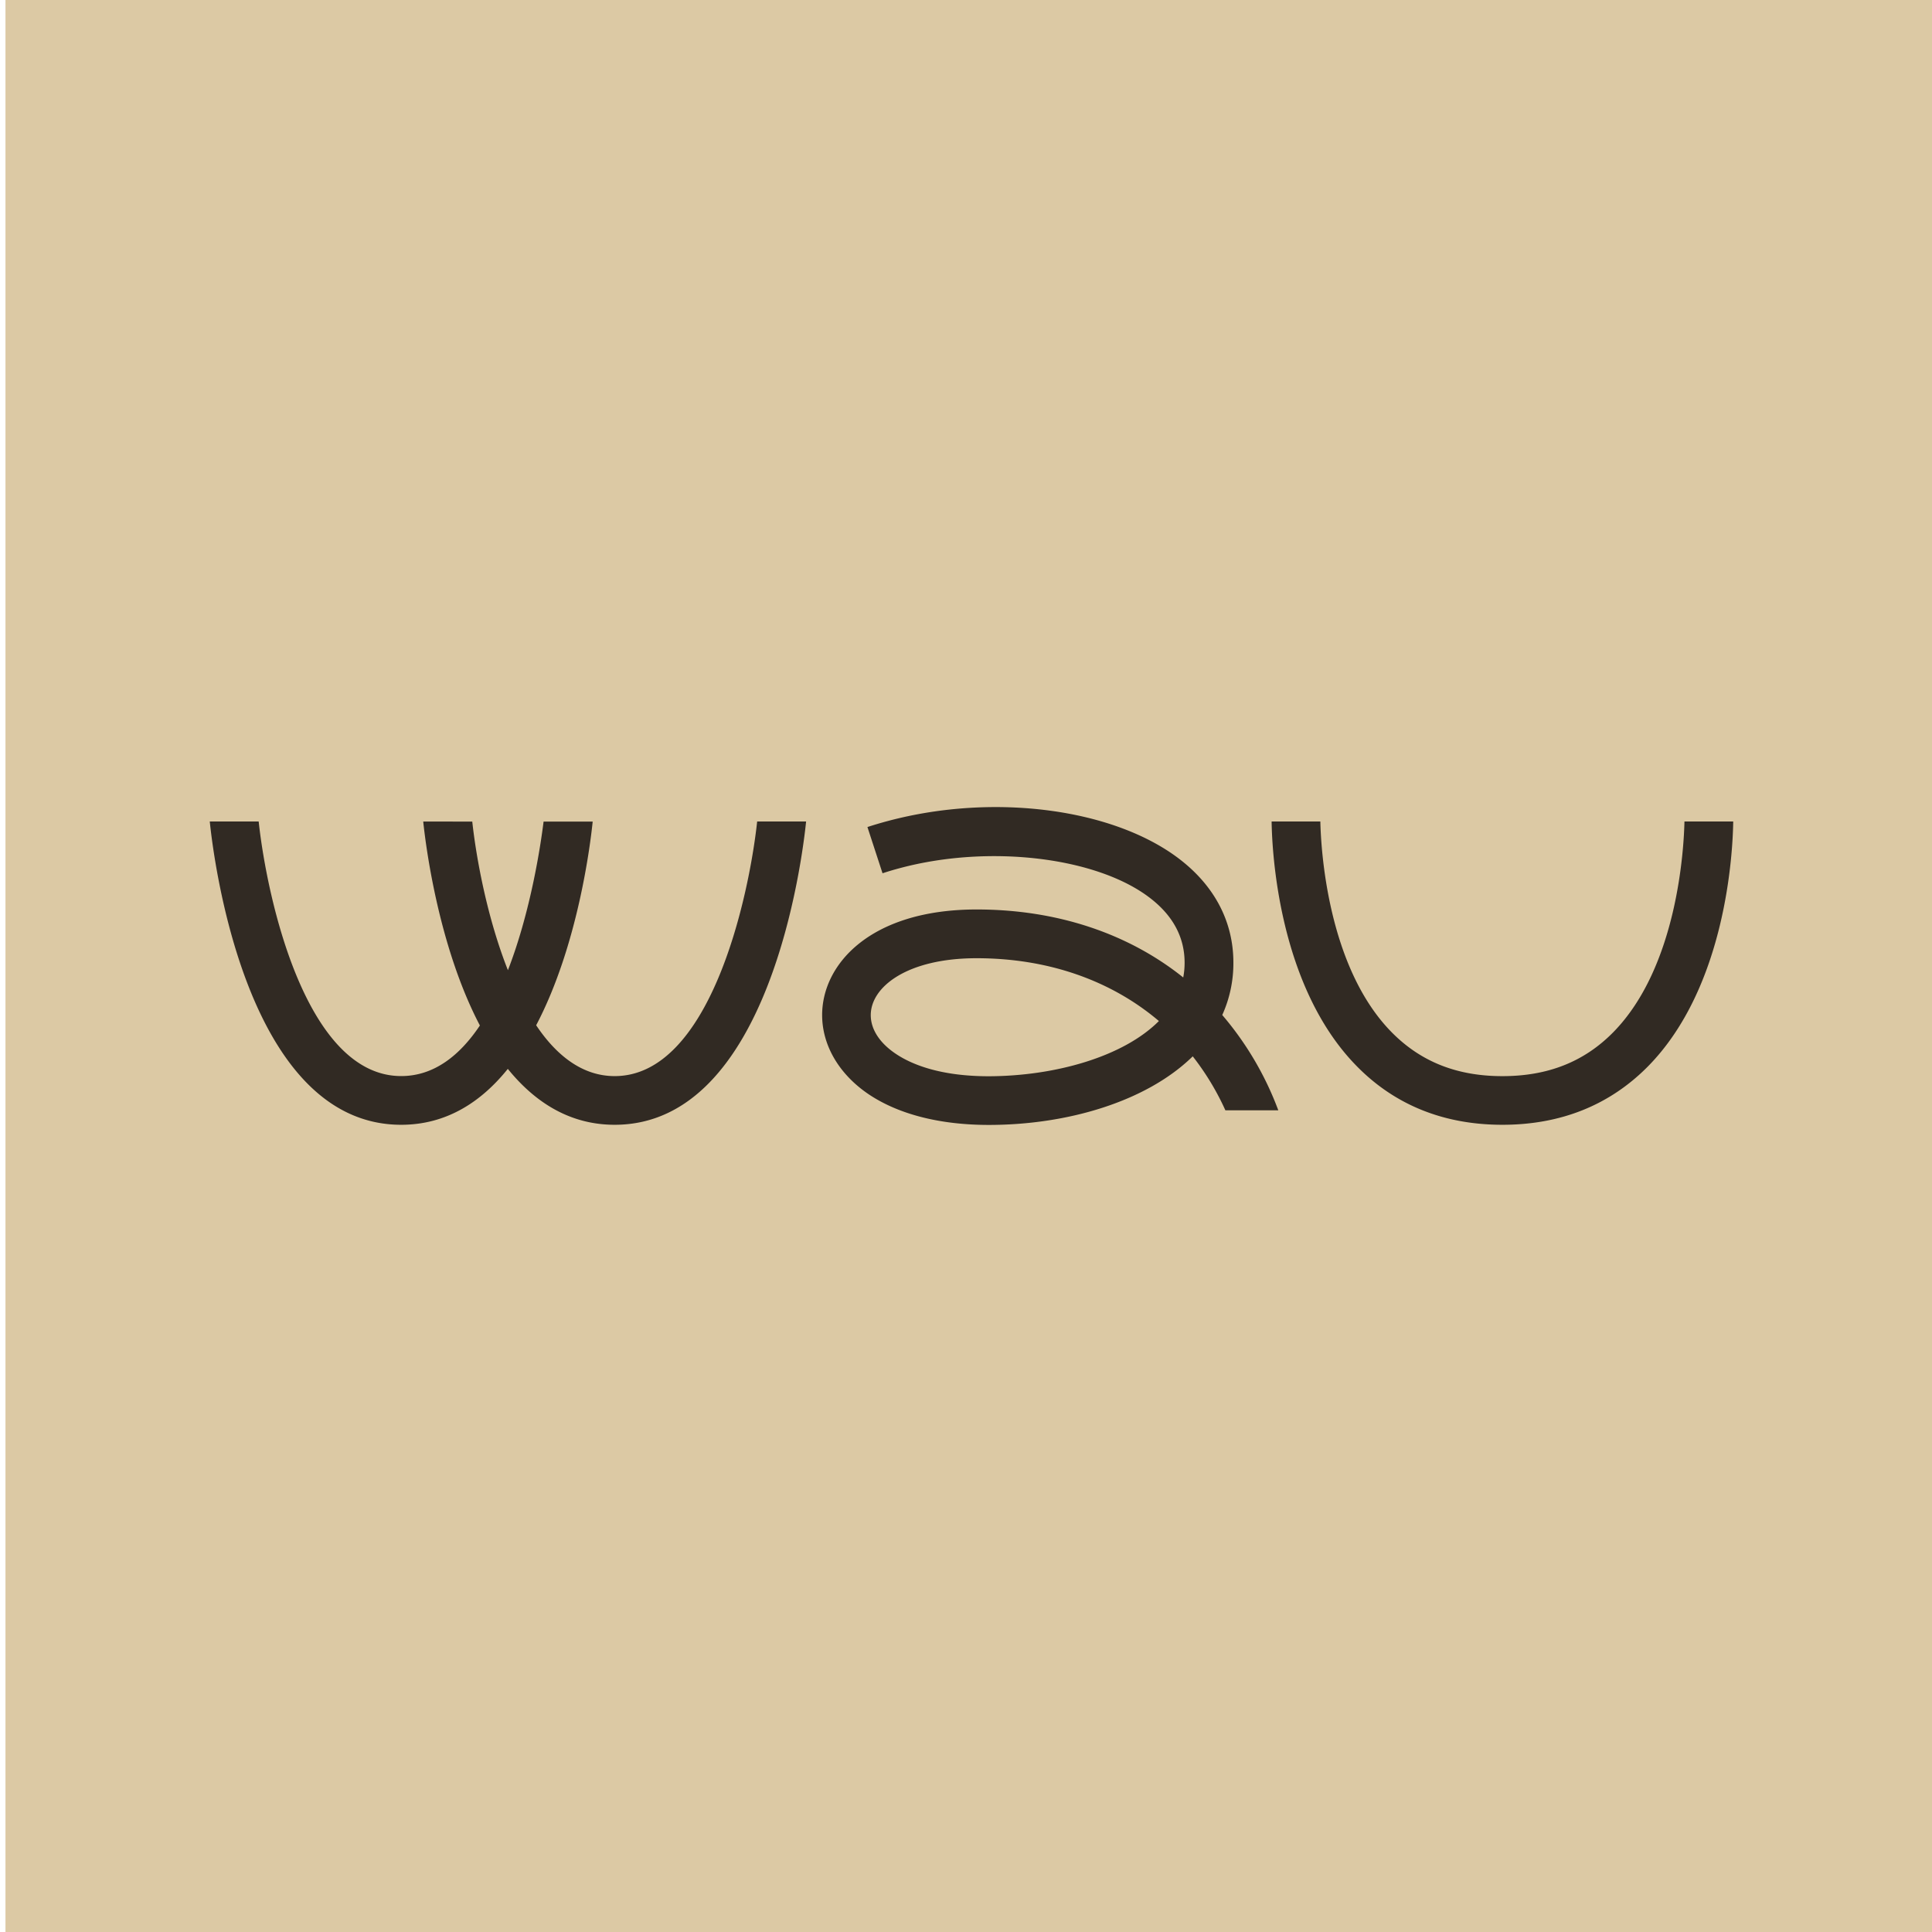 <svg id="Layer_1" data-name="Layer 1" xmlns="http://www.w3.org/2000/svg" viewBox="0 0 1080 1080"><defs><style>.cls-1{fill:#dcc9a4;}.cls-2{fill:#312a23;}</style></defs><title>svg3</title><rect class="cls-1" x="3.06" width="1080" height="1080"/><path class="cls-2" d="M450.62,459.21c-2,19.7-20.16,169.55-107,169.55-25.29,0-44.74-12.74-59.75-31.25C269,616,249.54,628.76,224.26,628.76c-86.85,0-105-149.81-107-169.55H144.6c4.71,43.59,26.58,142.32,79.66,142.32,18.44,0,32.84-11.61,44-28.27-23.47-44.78-30.46-102.17-31.67-114H264c2.25,20.71,8.4,53.95,19.93,83.09,12.92-33.29,18.39-70.58,19.94-83.09h27.45c-1.21,11.82-8.07,69.11-31.6,113.87C311,590,325.55,601.55,343.61,601.55c53,0,74.92-98.75,79.65-142.34Zm491,0c-.32,14.77-3.79,81.24-39.85,117.87-16.25,16.48-36.5,24.49-61.93,24.49S794.2,593.49,778,577.08C741.89,540.49,738.4,474,738.08,459.21H710.84c.24,17.06,3.88,92.38,47.64,136.83,21.33,21.72,48.71,32.72,81.38,32.72s60-11,81.39-32.67c43.76-44.45,47.39-119.77,47.63-136.88ZM685,620.68a147.23,147.23,0,0,0-18.25-30.18c-25.84,25.31-70.1,38.34-114,38.34-27.45,0-50.75-6-67.48-17.36-16.37-11.19-25.69-27.24-25.69-44.08,0-28.42,27-59,86.36-59,45,0,84.81,13.45,115.49,38a43.09,43.09,0,0,0,.77-8.25c0-14.14-6.46-26.32-19.37-36.2-29.56-22.75-89.43-30-139.3-16.79-3.45.9-6.88,1.92-10.19,3l-8.44-25.84c3.79-1.24,7.72-2.39,11.67-3.44,59.19-15.73,126.1-6.86,162.9,21.45,19.61,15.1,30,35.07,30,57.77a70.12,70.12,0,0,1-6.22,29.3,176.52,176.52,0,0,1,31.33,53.28ZM647.9,570.82c-26.6-22.61-61.74-35.17-102-35.17-38.76,0-59.14,16-59.14,31.81,0,7.82,4.85,15.45,13.82,21.51,8.51,5.78,24.47,12.66,52.19,12.66,36.66-.1,75-10.72,95.08-30.89Z"/></svg>